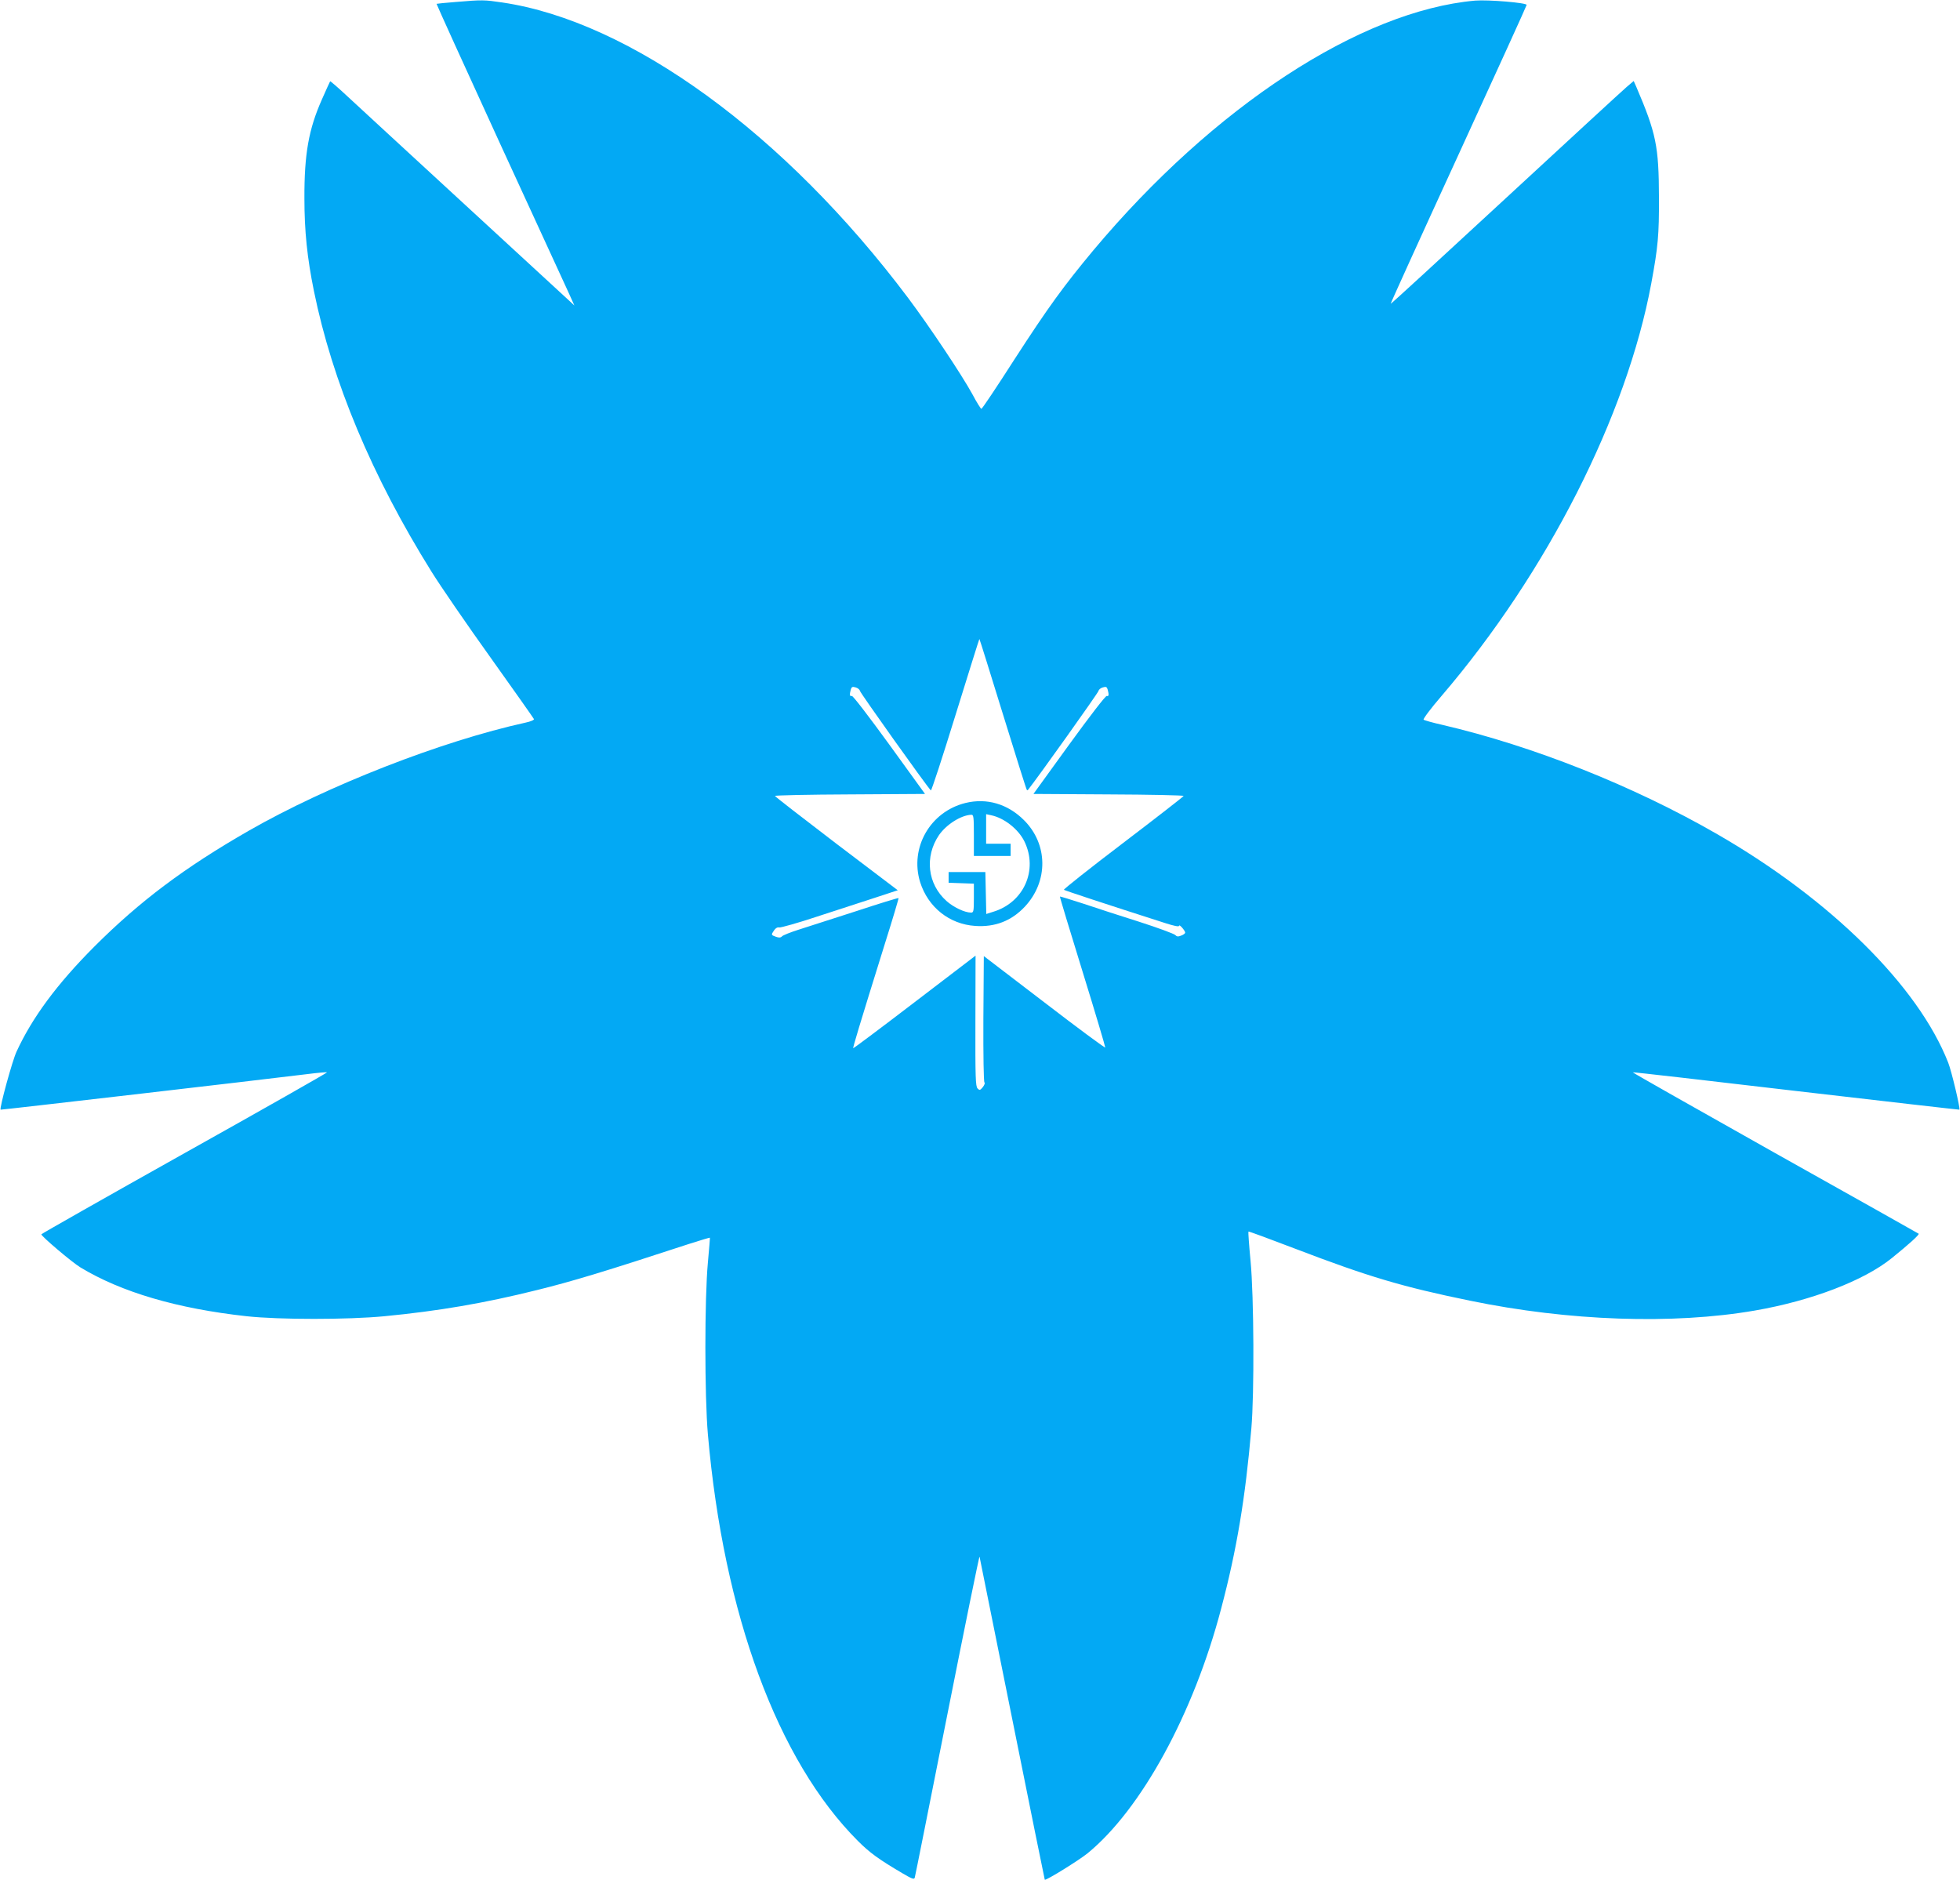 <?xml version="1.0" standalone="no"?>
<!DOCTYPE svg PUBLIC "-//W3C//DTD SVG 20010904//EN"
 "http://www.w3.org/TR/2001/REC-SVG-20010904/DTD/svg10.dtd">
<svg version="1.0" xmlns="http://www.w3.org/2000/svg"
 width="1280pt" height="1228pt" viewBox="0 0 1280 1228"
 preserveAspectRatio="xMidYMid meet">
<g transform="translate(0,1228) scale(0.1,-0.1)"
fill="#03a9f4" stroke="none">
<path d="M2975 12267 c-66 -5 -122 -11 -124 -12 -1 -2 184 -410 412 -907 228
-497 432 -939 452 -983 l36 -80 -28 26 c-15 14 -323 297 -683 629 -360 332
-706 650 -768 708 -62 58 -114 103 -116 101 -2 -2 -26 -56 -54 -119 -86 -194
-115 -355 -114 -645 0 -215 18 -388 62 -605 120 -590 379 -1210 769 -1835 58
-93 231 -345 385 -560 153 -214 280 -395 283 -401 2 -6 -21 -16 -54 -23 -550
-121 -1293 -411 -1808 -706 -420 -241 -712 -460 -1011 -759 -242 -243 -404
-462 -506 -684 -27 -57 -113 -371 -104 -379 2 -2 1659 190 2000 232 70 9 130
14 132 12 3 -2 -416 -240 -931 -528 -514 -288 -935 -527 -935 -530 0 -13 198
-181 255 -216 268 -162 631 -269 1086 -319 210 -23 661 -23 899 0 353 34 652
85 997 171 227 56 440 120 992 301 74 24 136 42 137 41 1 -1 -5 -74 -13 -162
-22 -234 -22 -871 0 -1123 103 -1175 455 -2130 980 -2655 77 -77 135 -119 289
-210 65 -38 78 -43 82 -29 3 9 98 487 212 1061 114 575 209 1041 211 1035 1
-5 97 -481 213 -1058 116 -578 212 -1051 213 -1052 7 -7 222 126 280 173 351
288 692 912 872 1598 102 385 158 723 197 1175 20 227 17 863 -5 1094 -10 104
-16 190 -14 193 3 2 141 -49 308 -113 476 -182 698 -248 1137 -338 648 -134
1328 -157 1861 -65 371 64 715 196 896 343 115 93 181 153 175 159 -3 2 -425
240 -938 527 -512 288 -931 525 -929 527 2 2 482 -53 1067 -122 585 -68 1065
-123 1066 -122 7 7 -51 251 -73 307 -196 500 -767 1065 -1508 1492 -548 316
-1203 576 -1795 714 -63 14 -119 30 -123 34 -5 4 48 75 118 156 688 804 1209
1830 1369 2694 44 238 51 315 50 560 -1 335 -18 419 -148 723 l-17 38 -47 -40
c-26 -22 -382 -350 -792 -729 -410 -379 -746 -688 -748 -686 -2 1 197 439 442
972 245 534 446 975 446 980 0 14 -251 35 -337 28 -750 -67 -1707 -693 -2493
-1631 -194 -233 -297 -375 -515 -712 -114 -178 -211 -323 -216 -323 -4 0 -31
43 -59 96 -69 126 -279 441 -420 629 -805 1072 -1814 1806 -2651 1929 -116 17
-127 18 -304 3z m3575 -4652 c83 -269 153 -492 156 -494 2 -2 5 -2 7 0 64 80
460 636 461 647 2 9 14 19 29 23 20 6 26 3 31 -15 9 -33 7 -46 -6 -41 -8 2
-110 -131 -246 -318 l-233 -322 491 -3 c269 -1 490 -6 490 -10 -1 -4 -178
-142 -395 -307 -217 -165 -391 -303 -387 -306 6 -5 276 -94 660 -217 59 -19
92 -26 92 -18 1 13 40 -32 40 -45 0 -5 -12 -14 -26 -19 -20 -8 -29 -7 -38 3
-6 8 -112 47 -236 87 -124 39 -290 93 -370 120 -80 26 -146 46 -148 45 -2 -2
65 -222 148 -491 83 -268 149 -491 148 -495 -2 -4 -181 128 -398 295 l-395
302 -3 -410 c-1 -242 2 -412 7 -415 5 -3 0 -17 -10 -30 -18 -22 -22 -23 -35
-9 -13 13 -15 73 -14 441 l1 426 -398 -304 c-218 -167 -399 -302 -401 -301 -3
4 36 135 209 690 50 158 89 290 87 291 -2 2 -127 -36 -278 -86 -151 -49 -319
-103 -373 -120 -54 -17 -104 -37 -110 -44 -8 -9 -20 -10 -39 -3 -33 12 -33 12
-13 42 10 15 23 22 34 19 9 -2 121 29 247 71 126 41 296 96 378 123 l149 49
-401 304 c-220 168 -401 308 -401 312 -1 4 220 9 489 10 l491 3 -233 322
c-136 187 -238 320 -245 318 -14 -5 -16 8 -7 41 5 18 11 21 31 15 15 -4 27
-14 29 -23 1 -12 431 -616 463 -650 4 -4 76 217 161 492 85 274 155 498 156
497 2 -1 71 -223 154 -492z"/>
<path d="M6305 7036 c-231 -57 -365 -293 -296 -517 52 -164 191 -275 360 -286
129 -9 237 33 324 126 154 165 152 408 -6 565 -106 106 -243 146 -382 112z
m55 -211 l0 -135 120 0 120 0 0 40 0 40 -80 0 -80 0 0 96 0 97 32 -7 c85 -17
179 -91 218 -171 91 -187 -4 -400 -205 -460 l-44 -14 -3 137 -3 137 -120 0
-120 0 0 -35 0 -35 83 -3 82 -3 0 -94 c0 -85 -2 -95 -18 -95 -42 0 -115 35
-161 76 -124 111 -144 289 -49 430 48 69 143 130 211 133 15 1 17 -12 17 -134z"/>
</g>
</svg>
